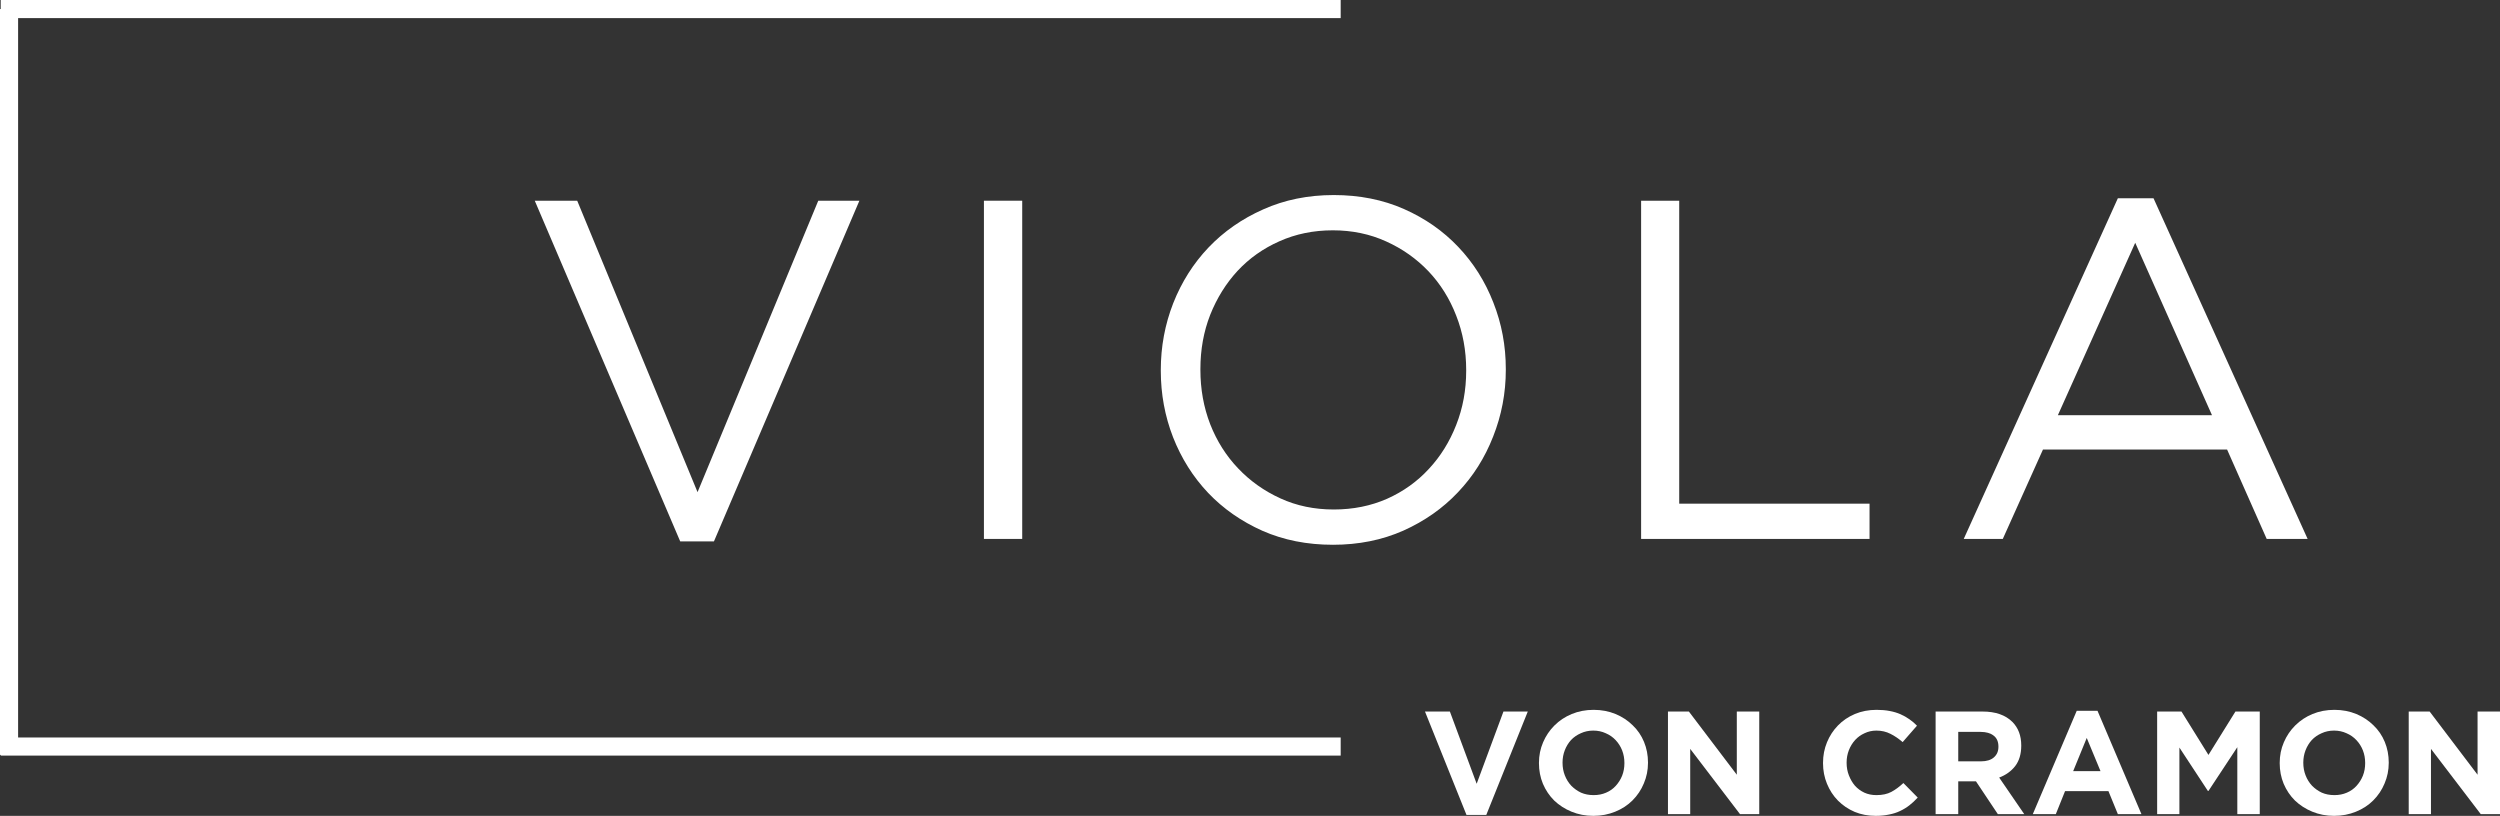 <?xml version="1.0" encoding="UTF-8"?>
<svg id="Ebene_1" xmlns="http://www.w3.org/2000/svg" viewBox="0 0 276.116 90.108">
  <rect x="0" y="0" width="276.116" height="90.108" fill="#333333" stroke="none"/>
  <path d="M59.062,22.168h4.688l13.292,32.188,13.333-32.188h4.542l-16.063,37.625h-3.729l-16.063-37.625Z" style="fill: #fff;"/>
  <path d="M108.671,22.168h4.229v37.354h-4.229V22.168Z" style="fill: #fff;"/>
  <path d="M147.206,60.168c-2.849,0-5.438-.516-7.771-1.542-2.333-1.042-4.333-2.438-6-4.188-1.667-1.76-2.958-3.813-3.875-6.146-.906-2.333-1.354-4.776-1.354-7.333v-.104c0-2.568.458-5.026,1.375-7.375.927-2.344,2.229-4.396,3.896-6.146,1.677-1.76,3.693-3.167,6.042-4.208,2.344-1.052,4.943-1.583,7.792-1.583,2.844,0,5.427.516,7.75,1.542,2.333,1.031,4.333,2.427,6,4.188,1.677,1.766,2.969,3.813,3.875,6.146.917,2.323,1.375,4.766,1.375,7.333v.104c0,2.557-.469,5.01-1.396,7.354-.917,2.349-2.219,4.406-3.896,6.167-1.667,1.766-3.677,3.177-6.021,4.229-2.349,1.042-4.948,1.563-7.792,1.563ZM147.31,56.272c2.135,0,4.104-.396,5.896-1.188,1.792-.802,3.323-1.901,4.604-3.292,1.292-1.385,2.297-3.005,3.021-4.854.734-1.859,1.104-3.854,1.104-5.979v-.104c0-2.135-.37-4.135-1.104-6-.724-1.875-1.745-3.505-3.063-4.896-1.323-1.385-2.875-2.484-4.667-3.292-1.792-.818-3.76-1.229-5.896-1.229-2.141,0-4.104.406-5.896,1.208-1.792.792-3.333,1.885-4.625,3.271-1.281,1.391-2.286,3.01-3.021,4.854-.724,1.849-1.083,3.844-1.083,5.979v.104c0,2.125.359,4.125,1.083,6.0.734,1.865,1.76,3.49,3.083,4.875,1.318,1.391,2.875,2.495,4.667,3.313,1.792.823,3.755,1.229,5.896,1.229Z" style="fill: #fff;"/>
  <path d="M181.255,22.168h4.208v33.458h21.021v3.896h-25.229V22.168Z" style="fill: #fff;"/>
  <path d="M233.91,21.897h3.938l17.021,37.625h-4.521l-4.375-9.875h-20.333l-4.438,9.875h-4.313l17.021-37.625ZM244.306,45.856l-8.479-19.042-8.542,19.042h17.021Z" style="fill: #fff;"/>
  <path d="M.078,1h147.995" style="fill: none; stroke: #fff; stroke-width: 2px;"/>
  <path d="M.078,82.453h147.995" style="fill: none; stroke: #fff; stroke-width: 2px;"/>
  <path d="M1,83.375V1" style="fill: none; stroke: #fff; stroke-width: 2px;"/>
  <path d="M157.385,78.587h2.75l2.958,7.979,2.958-7.979h2.688l-4.583,11.417h-2.188l-4.583-11.417Z" style="fill: #fff;"/>
  <path d="M175.973,90.108c-.865,0-1.661-.156-2.396-.458-.74-.302-1.375-.714-1.917-1.229-.531-.526-.948-1.146-1.25-1.854-.292-.708-.438-1.464-.438-2.271v-.042c0-.802.151-1.563.458-2.271.302-.708.719-1.323,1.25-1.854.542-.542,1.177-.964,1.917-1.271.734-.302,1.542-.458,2.417-.458s1.677.156,2.417.458c.734.307,1.365.724,1.896,1.25.542.516.958,1.125,1.25,1.833s.438,1.469.438,2.271v.042c0,.807-.156,1.563-.458,2.271-.292.708-.708,1.333-1.25,1.875-.531.531-1.167.948-1.917,1.25-.74.302-1.542.458-2.417.458ZM176.014,87.817c.5,0,.958-.089,1.375-.271.417-.177.771-.427,1.063-.75.302-.333.542-.708.708-1.125.167-.427.25-.885.25-1.375v-.042c0-.484-.083-.943-.25-1.375-.167-.427-.406-.802-.708-1.125-.307-.333-.677-.589-1.104-.771-.417-.193-.875-.292-1.375-.292s-.958.099-1.375.292c-.417.182-.781.432-1.083.75-.292.323-.521.698-.688,1.125-.167.432-.25.885-.25,1.354v.042c0,.49.083.948.25,1.375.167.432.401.813.708,1.146.318.323.677.578,1.083.771.417.182.88.271,1.396.271Z" style="fill: #fff;"/>
  <path d="M184.219,78.587h2.313l5.292,6.979v-6.979h2.479v11.333h-2.125l-5.5-7.208v7.208h-2.458v-11.333Z" style="fill: #fff;"/>
  <path d="M207.159,90.108c-.833,0-1.604-.146-2.313-.438-.708-.302-1.328-.719-1.854-1.25-.516-.526-.917-1.146-1.208-1.854s-.438-1.464-.438-2.271v-.042c0-.802.146-1.563.438-2.271s.693-1.323,1.208-1.854c.526-.542,1.151-.964,1.875-1.271.719-.302,1.521-.458,2.396-.458.526,0,1.005.042,1.438.125.443.083.839.203,1.188.354.359.156.693.344,1.0.563.302.208.583.448.833.708l-1.583,1.813c-.448-.385-.896-.693-1.354-.917-.458-.234-.974-.354-1.542-.354-.474,0-.911.099-1.313.292-.406.182-.75.432-1.042.75-.292.323-.521.698-.688,1.125-.167.432-.25.885-.25,1.354v.042c0,.49.083.948.25,1.375.167.432.385.813.667,1.146.292.323.635.578,1.042.771.401.182.844.271,1.333.271.651,0,1.198-.115,1.646-.354.443-.234.885-.563,1.333-.979l1.583,1.604c-.292.323-.599.604-.917.854-.307.24-.646.448-1.021.625-.375.182-.786.313-1.229.396-.432.094-.927.146-1.479.146Z" style="fill: #fff;"/>
  <path d="M213.781,78.587h5.188c1.427,0,2.526.385,3.292,1.146.651.656.979,1.521.979,2.604v.021c0,.917-.224,1.667-.667,2.25-.448.573-1.036.995-1.771,1.271l2.771,4.042h-2.917l-2.417-3.625h-1.958v3.625h-2.5v-11.333ZM218.802,84.087c.609,0,1.083-.146,1.417-.438s.5-.677.5-1.167v-.021c0-.542-.177-.943-.521-1.208-.349-.276-.828-.417-1.438-.417h-2.479v3.25h2.521Z" style="fill: #fff;"/>
  <path d="M229.369,78.504h2.292l4.854,11.417h-2.604l-1.042-2.542h-4.792l-1.021,2.542h-2.542l4.854-11.417ZM231.994,85.171l-1.521-3.667-1.5,3.667h3.021Z" style="fill: #fff;"/>
  <path d="M238.249,78.587h2.688l2.979,4.792,2.979-4.792h2.688v11.333h-2.479v-7.396l-3.188,4.833h-.063l-3.146-4.792v7.354h-2.458v-11.333Z" style="fill: #fff;"/>
  <path d="M257.786,90.108c-.865,0-1.661-.156-2.396-.458-.74-.302-1.375-.714-1.917-1.229-.531-.526-.948-1.146-1.25-1.854-.292-.708-.438-1.464-.438-2.271v-.042c0-.802.151-1.563.458-2.271.302-.708.719-1.323,1.25-1.854.542-.542,1.177-.964,1.917-1.271.734-.302,1.542-.458,2.417-.458s1.677.156,2.417.458c.734.307,1.365.724,1.896,1.25.542.516.958,1.125,1.25,1.833s.438,1.469.438,2.271v.042c0,.807-.156,1.563-.458,2.271-.292.708-.708,1.333-1.25,1.875-.531.531-1.167.948-1.917,1.25-.74.302-1.542.458-2.417.458ZM257.828,87.817c.5,0,.958-.089,1.375-.271.417-.177.771-.427,1.063-.75.302-.333.542-.708.708-1.125.167-.427.25-.885.25-1.375v-.042c0-.484-.083-.943-.25-1.375-.167-.427-.406-.802-.708-1.125-.307-.333-.677-.589-1.104-.771-.417-.193-.875-.292-1.375-.292s-.958.099-1.375.292c-.417.182-.781.432-1.083.75-.292.323-.521.698-.688,1.125-.167.432-.25.885-.25,1.354v.042c0,.49.083.948.25,1.375.167.432.401.813.708,1.146.318.323.677.578,1.083.771.417.182.88.271,1.396.271Z" style="fill: #fff;"/>
  <path d="M266.033,78.587h2.313l5.292,6.979v-6.979h2.479v11.333h-2.125l-5.5-7.208v7.208h-2.458v-11.333Z" style="fill: #fff;"/>
</svg>